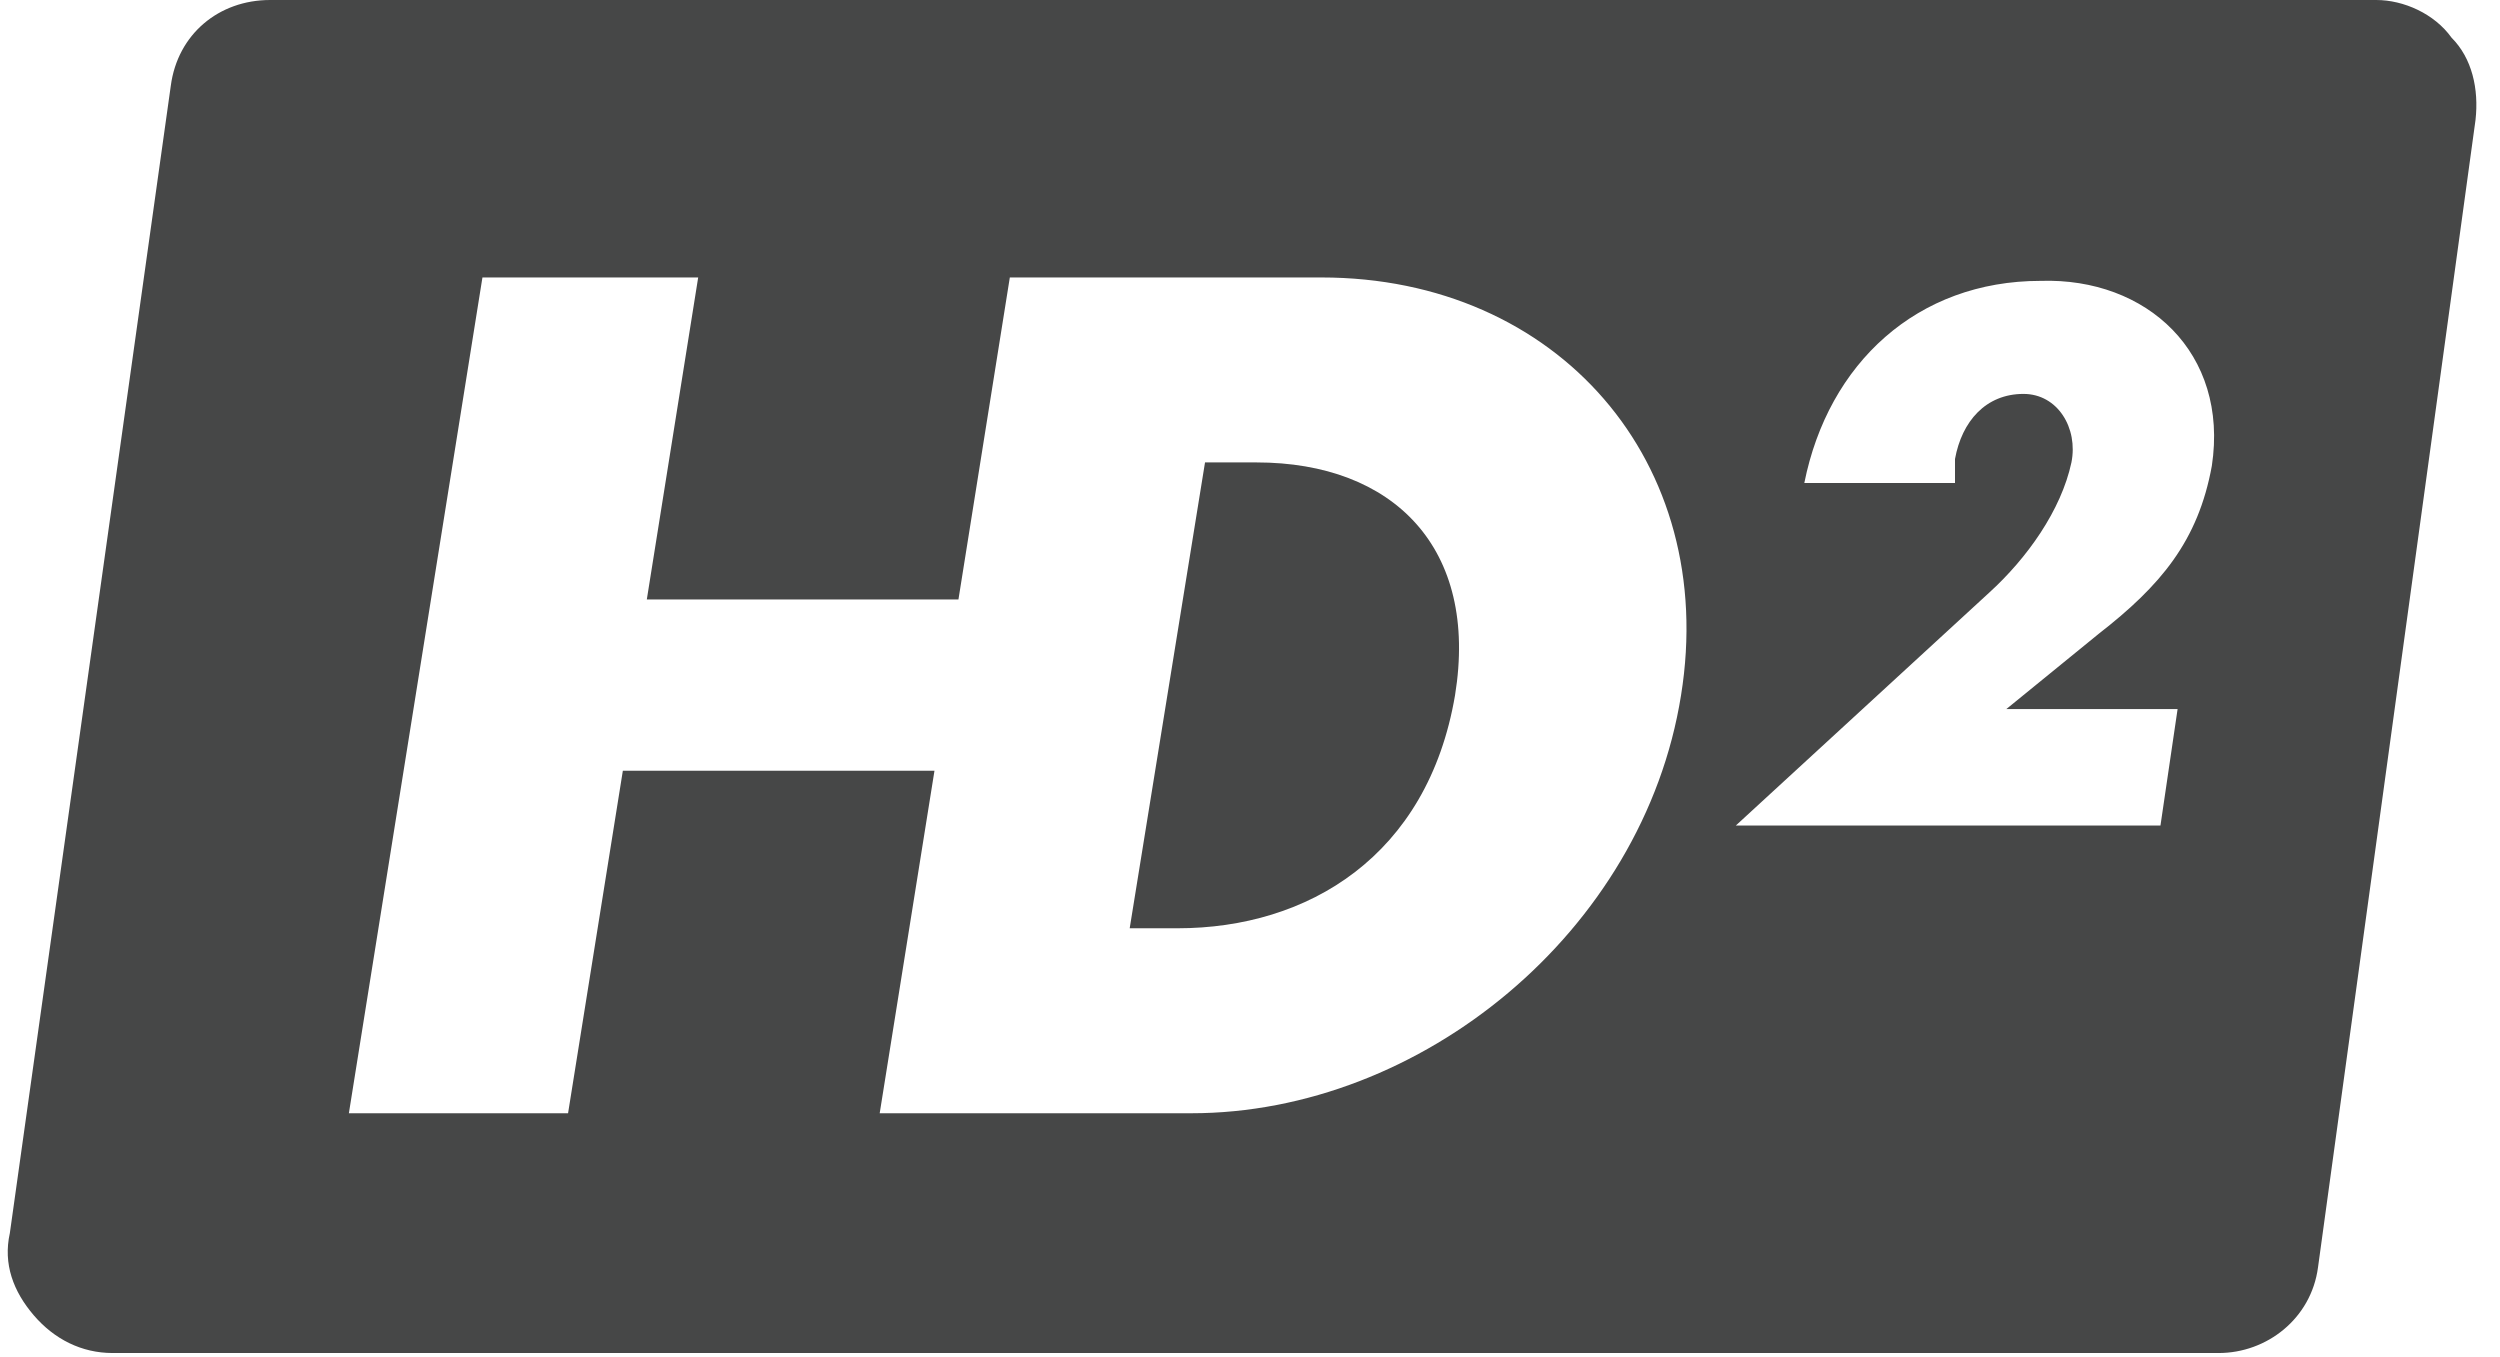 <?xml version="1.0" encoding="UTF-8"?>
<svg width="129px" height="70px" viewBox="0 0 129 70" version="1.1" xmlns="http://www.w3.org/2000/svg" xmlns:xlink="http://www.w3.org/1999/xlink">
    <title>high-definition-density-plus_grey-reverse copy</title>
    <g id="Page-1" stroke="none" stroke-width="1" fill="none" fill-rule="evenodd">
        <g id="TB2021_Technologies" transform="translate(-329, -1025)" fill="#464747" fill-rule="nonzero">
            <g id="Bloc-1" transform="translate(329, 928)">
                <g id="high-definition-density-plus_grey-reverse-copy" transform="translate(0, 97)">
                    <path d="M64.83,23.861 L62.179,23.861 L58.292,47.899 L60.765,47.899 C67.48,47.899 73.665,44.188 75.079,35.88 C76.316,28.28 71.898,23.861 64.83,23.861 Z" id="Path"></path>
                    <path d="M126.5,1.944 C125.617,0.707 124.026,-7.10542736e-14 122.613,-7.10542736e-14 L13.938,-7.10542736e-14 C11.288,-7.10542736e-14 9.167,1.768 8.814,4.419 L0.508,63.63 C0.155,65.221 0.685,66.635 1.745,67.872 C2.806,69.109 4.219,69.816 5.81,69.816 L114.484,69.816 C116.958,69.816 119.255,68.049 119.609,65.397 L127.737,6.186 C127.914,4.596 127.561,3.005 126.5,1.944 Z M86.741,35.88 C84.798,48.076 73.312,57.444 61.472,57.444 L56.524,57.444 L45.569,57.444 L45.392,57.444 L48.219,39.769 L32.139,39.769 L29.312,57.444 L18.002,57.444 L24.894,14.317 L36.026,14.317 L33.376,30.931 L49.456,30.931 L52.107,14.317 L52.283,14.317 L63.239,14.317 L68.187,14.317 C80.38,14.317 88.685,23.861 86.741,35.88 Z M114.131,24.038 C113.424,27.927 111.48,30.224 108.3,32.699 L103.528,36.587 L112.364,36.587 L111.48,42.597 L89.569,42.597 L102.645,30.578 C104.589,28.81 106.356,26.336 106.886,23.861 C107.239,22.094 106.179,20.326 104.412,20.326 C102.468,20.326 101.231,21.74 100.878,23.684 C100.878,24.038 100.878,24.392 100.878,24.922 L93.103,24.922 C94.34,18.735 98.934,14.493 105.296,14.493 C110.773,14.317 115.014,18.205 114.131,24.038 Z" id="Shape"></path>
                </g>
            </g>
        </g>
    </g>
</svg>